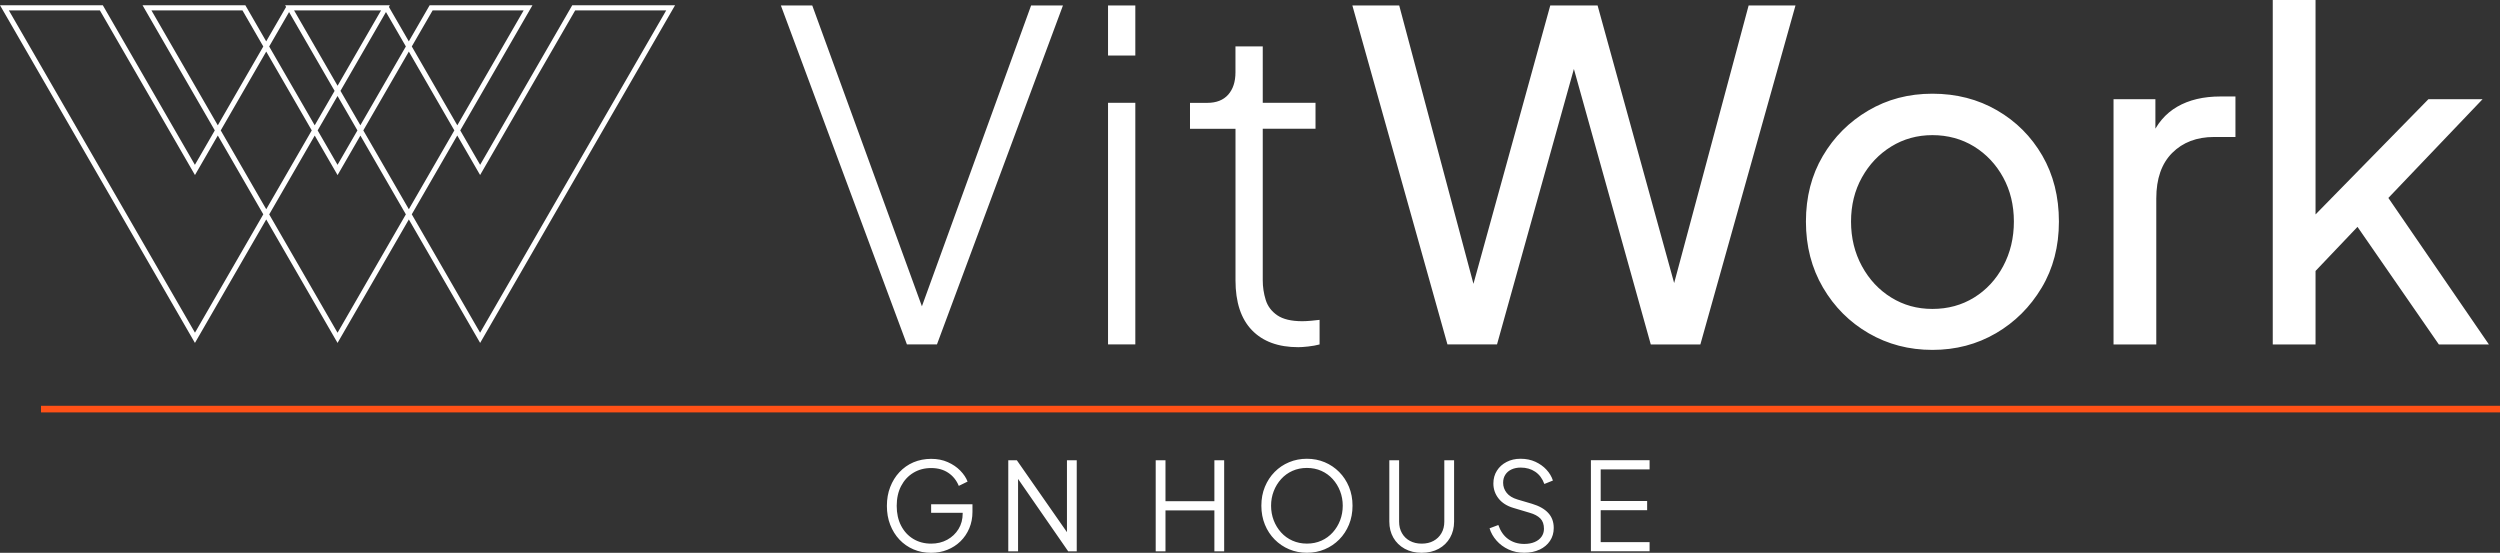 <?xml version="1.0" encoding="UTF-8"?>
<svg id="Layer_1" data-name="Layer 1" xmlns="http://www.w3.org/2000/svg" version="1.1" viewBox="0 0 756.66 167.31">
  <rect x="0" y="0" width="756.66" height="167.31" fill="#333333" stroke="none"/>
  <defs>
    <style>
      .cls-1 {
        fill: #ff5117;
      }

      .cls-1, .cls-2 {
        stroke-width: 0px;
      }

      .cls-2 {
        fill: #fff;
      }
    </style>
  </defs>
  <path class="cls-2" d="M700.83,104.25v-27.4l-4.13,9.5,21.62-22.72-7.99.41,27.82,40.21h15.15l-30.43-44.34,28.51-29.88h-16.39l-39.39,40.21,5.23,1.24V0h-12.95v104.25h12.95ZM652.63,104.25v-44.2c0-5.97,1.61-10.56,4.82-13.77,3.21-3.21,7.44-4.82,12.67-4.82h6.47v-12.26h-4.54c-5.14,0-9.5,1.03-13.08,3.1-3.58,2.07-6.24,5.21-7.99,9.43l1.38,1.93v-13.63h-12.67v74.23h12.94ZM572.42,90.06c-3.72-2.29-6.68-5.46-8.88-9.5-2.2-4.04-3.3-8.54-3.3-13.5s1.1-9.41,3.3-13.36c2.2-3.95,5.16-7.07,8.88-9.36,3.72-2.29,7.87-3.44,12.46-3.44s8.88,1.15,12.6,3.44c3.72,2.3,6.65,5.42,8.81,9.36,2.16,3.95,3.24,8.4,3.24,13.36s-1.08,9.46-3.24,13.5c-2.16,4.04-5.09,7.21-8.81,9.5-3.72,2.3-7.92,3.44-12.6,3.44s-8.74-1.15-12.46-3.44M604.09,100.87c5.74-3.35,10.35-7.94,13.84-13.77,3.49-5.83,5.23-12.51,5.23-20.04s-1.68-14.18-5.03-19.97c-3.35-5.78-7.92-10.35-13.7-13.7-5.78-3.35-12.3-5.03-19.55-5.03s-13.63,1.7-19.42,5.1c-5.78,3.4-10.38,7.99-13.77,13.77-3.4,5.78-5.1,12.39-5.1,19.83s1.72,14.09,5.16,19.97c3.44,5.88,8.06,10.49,13.84,13.84,5.78,3.35,12.21,5.03,19.28,5.03s13.47-1.68,19.21-5.03M453.09,104.25l25.06-89.79h-3.58l25.06,89.79h15.01L543.43,1.65h-14.18l-24.24,90.34h3.44L483.53,1.65h-14.32l-24.93,90.34h3.3L423.49,1.65h-14.18l28.78,102.59h15.01ZM395.95,104.87c1.29-.14,2.43-.35,3.44-.62v-7.44c-.64.09-1.49.18-2.55.27-1.06.09-1.95.14-2.68.14-3.3,0-5.83-.6-7.57-1.79-1.74-1.19-2.92-2.75-3.51-4.68-.6-1.93-.89-3.9-.89-5.92v-45.86h15.97v-7.85h-15.97V14.05h-8.26v7.85c0,2.85-.74,5.1-2.2,6.75-1.47,1.65-3.58,2.48-6.33,2.48h-5.23v7.85h13.77v45.86c0,6.61,1.65,11.64,4.96,15.08,3.31,3.44,7.99,5.16,14.05,5.16.73,0,1.74-.07,3.03-.21M343.62,1.65h-8.26v15.15h8.26V1.65ZM343.62,31.12h-8.26v73.12h8.26V31.12ZM283.58,104.25L321.72,1.65h-9.64l-34.29,94.47h2.48L245.84,1.65h-9.5l38.15,102.59h9.09Z"/>
  <path class="cls-2" d="M109.07,41.02l13.77,23.86-20.68,35.83-20.68-35.82,13.78-23.86,6.91,11.97,6.91-11.97ZM96.14,39.47l6.02-10.42,6.02,10.42-6.02,10.42-6.02-10.42ZM66.81,39.47l13.77-23.86,13.78,23.86-13.78,23.86-13.77-23.86ZM109.96,39.47l13.78-23.86,13.77,23.86-13.77,23.86-13.78-23.86ZM81.47,14.07l6.02-10.42,13.78,23.86-6.02,10.42-13.78-23.86ZM103.05,27.5l13.77-23.86,6.02,10.42-13.77,23.86-6.02-10.42ZM2.68,3.14h27.55l28.78,49.84,6.91-11.97,13.77,23.86-20.68,35.82L2.68,3.14ZM45.83,3.14h27.55l6.31,10.93-13.77,23.86L45.83,3.14ZM88.99,3.14h26.35l-13.17,22.82-13.17-22.82ZM124.63,14.07l6.31-10.92h27.55l-20.08,34.78-13.77-23.86ZM174.09,3.14h27.55l-56.33,97.56-20.68-35.83,13.77-23.86,6.91,11.97L174.09,3.14ZM173.2,1.59l-27.88,48.3-6.02-10.42L161.16,1.59h-31.12l-6.31,10.93-6.02-10.42.29-.51h-31.7l.29.51-6.02,10.42-6.31-10.93h-31.12l21.87,37.88-6.02,10.42L31.12,1.59H0l59,102.2,21.58-37.37,21.58,37.37,21.58-37.37,21.58,37.37L204.32,1.59h-31.12Z"/>
  <g>
    <path class="cls-2" d="M499.27,166.86v-2.78h-14.8v-9.66h14.06v-2.78h-14.06v-9.58h14.8v-2.77h-17.76v27.56h17.76ZM465.99,166.35c1.34-.64,2.39-1.52,3.14-2.65.75-1.12,1.13-2.42,1.13-3.9,0-1.83-.55-3.34-1.67-4.55-1.11-1.21-2.75-2.13-4.92-2.78l-4.37-1.29c-1.48-.44-2.58-1.12-3.29-2.02-.71-.9-1.07-1.92-1.07-3.05,0-.94.22-1.75.67-2.44.44-.69,1.07-1.22,1.87-1.59.8-.37,1.73-.56,2.79-.56,1.68,0,3.14.42,4.39,1.26,1.24.84,2.16,2.07,2.76,3.7l2.59-1.04c-.39-1.21-1.05-2.31-1.96-3.29-.91-.99-2.03-1.78-3.35-2.39-1.32-.6-2.81-.91-4.46-.91s-2.99.32-4.24.96c-1.25.64-2.23,1.52-2.94,2.65-.71,1.12-1.07,2.41-1.07,3.87,0,1.7.52,3.22,1.57,4.55,1.05,1.33,2.55,2.28,4.49,2.85l4.96,1.48c1.38.39,2.44.96,3.18,1.7.74.74,1.11,1.79,1.11,3.14,0,.91-.25,1.71-.74,2.4-.49.69-1.19,1.23-2.09,1.61-.9.38-1.94.57-3.13.57-1.87,0-3.49-.49-4.85-1.46-1.36-.97-2.35-2.4-3-4.27l-2.66,1c.42,1.36,1.12,2.6,2.11,3.72.99,1.12,2.2,2.02,3.63,2.68,1.43.67,3.02,1,4.77,1s3.3-.32,4.64-.96M435.46,166.09c1.47-.81,2.61-1.93,3.42-3.35.81-1.42,1.22-3.04,1.22-4.86v-18.57h-2.96v18.57c0,1.33-.29,2.5-.87,3.5-.58,1-1.38,1.78-2.4,2.33-1.02.56-2.21.83-3.57.83s-2.55-.28-3.57-.83c-1.02-.55-1.83-1.33-2.4-2.33-.58-1-.87-2.16-.87-3.5v-18.57h-2.96v18.57c0,1.82.41,3.45,1.22,4.86.81,1.42,1.96,2.53,3.44,3.35,1.48.81,3.19,1.22,5.14,1.22s3.69-.41,5.16-1.22M391.19,163.64c-1.33-.59-2.48-1.42-3.44-2.48-.96-1.06-1.71-2.28-2.24-3.66-.53-1.38-.8-2.86-.8-4.44s.27-3.02.8-4.4c.53-1.38,1.28-2.6,2.24-3.66.96-1.06,2.1-1.89,3.42-2.48,1.32-.59,2.78-.89,4.39-.89s3.06.3,4.38.89c1.32.59,2.46,1.42,3.42,2.48.96,1.06,1.71,2.28,2.24,3.66.53,1.38.8,2.85.8,4.4s-.27,3.06-.8,4.44c-.53,1.38-1.28,2.6-2.24,3.66-.96,1.06-2.1,1.89-3.42,2.48-1.32.59-2.78.89-4.38.89s-3.03-.3-4.37-.89M400.94,166.25c1.67-.7,3.13-1.69,4.39-2.96,1.26-1.27,2.24-2.77,2.96-4.51.71-1.74,1.07-3.64,1.07-5.72s-.36-3.97-1.07-5.7c-.72-1.73-1.7-3.23-2.96-4.5-1.26-1.27-2.72-2.26-4.39-2.96-1.67-.7-3.46-1.05-5.38-1.05s-3.72.34-5.38,1.04c-1.67.69-3.13,1.67-4.38,2.94-1.26,1.27-2.24,2.77-2.96,4.51-.72,1.74-1.07,3.65-1.07,5.72s.36,3.98,1.07,5.72c.71,1.74,1.7,3.24,2.96,4.51,1.26,1.27,2.72,2.26,4.38,2.96,1.67.7,3.46,1.05,5.38,1.05s3.72-.35,5.38-1.05M352.75,166.86v-12.39h14.8v12.39h2.96v-27.56h-2.96v12.39h-14.8v-12.39h-2.96v27.56h2.96ZM308.13,166.86v-23.35h-1l16.17,23.35h2.59v-27.56h-2.96v23.2h1l-16.17-23.2h-2.59v27.56h2.96ZM286.73,166.4c1.52-.6,2.84-1.46,3.98-2.57,1.13-1.11,2.02-2.42,2.66-3.94.64-1.52.96-3.18.96-4.98v-2.29h-12.51v2.59h10.88l-1.33-1.33v1.52c0,1.78-.42,3.35-1.26,4.72-.84,1.37-1.98,2.45-3.42,3.24-1.44.79-3.07,1.18-4.86,1.18-2.02,0-3.82-.47-5.4-1.42-1.58-.95-2.81-2.29-3.7-4.01-.89-1.73-1.33-3.72-1.33-5.99s.44-4.3,1.33-6.01c.89-1.71,2.12-3.05,3.7-4.01,1.58-.96,3.38-1.44,5.4-1.44s3.75.48,5.18,1.44c1.43.96,2.49,2.28,3.18,3.96l2.66-1.3c-.44-1.16-1.18-2.26-2.2-3.31-1.02-1.05-2.28-1.91-3.77-2.57-1.49-.67-3.18-1-5.05-1s-3.74.35-5.37,1.05c-1.63.7-3.04,1.7-4.24,2.98-1.2,1.28-2.13,2.79-2.79,4.51-.67,1.73-1,3.63-1,5.7s.33,3.97,1,5.7c.67,1.73,1.6,3.22,2.79,4.49,1.2,1.27,2.61,2.26,4.24,2.96,1.63.7,3.42,1.05,5.37,1.05,1.75,0,3.38-.3,4.9-.91"/>
    <rect class="cls-1" x="12.41" y="122.82" width="744.25" height="2"/>
  </g>
</svg>